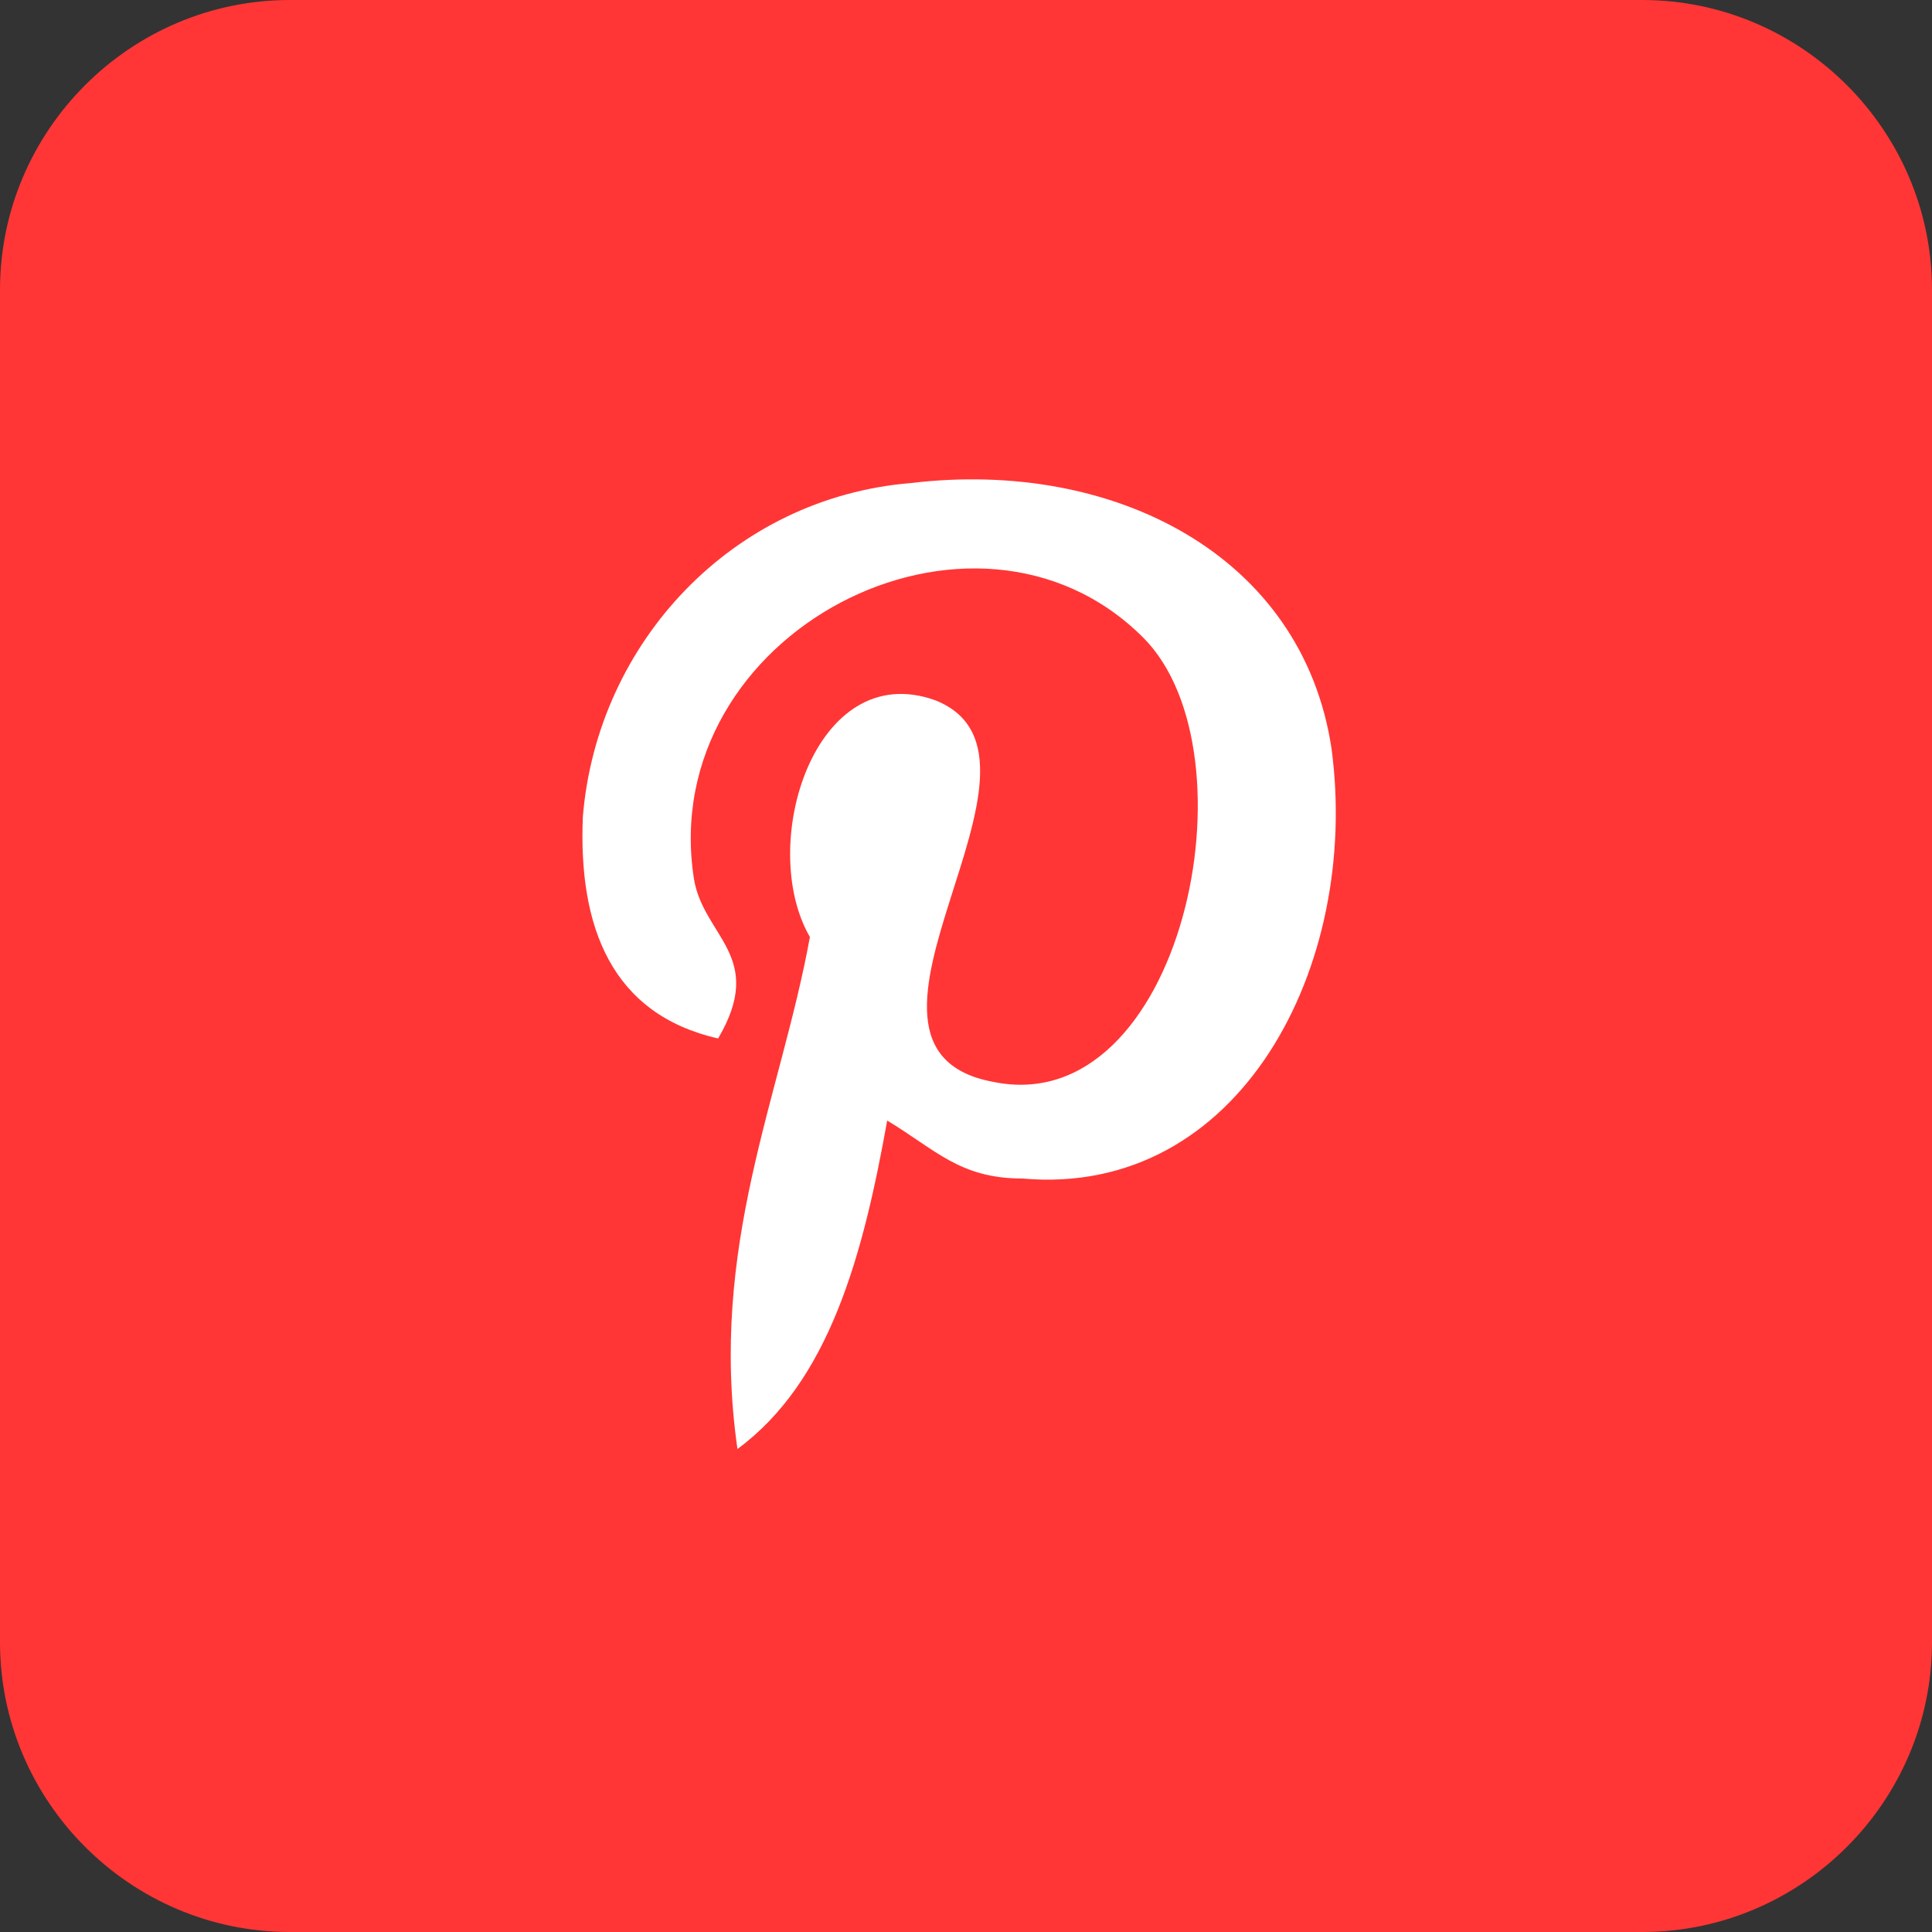 <?xml version="1.0" encoding="utf-8"?>
<!-- Generator: Adobe Illustrator 27.8.0, SVG Export Plug-In . SVG Version: 6.00 Build 0)  -->
<svg version="1.1" id="Layer_1" xmlns="http://www.w3.org/2000/svg" xmlns:xlink="http://www.w3.org/1999/xlink" x="0px" y="0px"
	 viewBox="0 0 40 40" style="enable-background:new 0 0 40 40;" xml:space="preserve">
<rect x="0" y="0" width="40" height="40" fill="#333333" stroke="none"/>
<style type="text/css">
	.st0{fill:#FF3635;}
	.st1{fill:#FFFFFF;}
</style>
<path id="Rectangle_2257" class="st0" d="M6,0h28c3.3,0,6,2.7,6,6v28c0,3.3-2.7,6-6,6H6c-3.3,0-6-2.7-6-6V6C0,2.7,2.7,0,6,0z"/>
<g id="_7935ec95c421cee6d86eb22ecd12951c" transform="translate(1405.768 3149.5)">
	<path id="Path_3529" class="st1" d="M-1387.4-3126.3c-0.5,2.8-1.2,5.4-3.1,6.8c-0.6-4.2,0.9-7.3,1.5-10.6c-1.1-1.9,0.1-5.8,2.6-4.9
		c3,1.2-2.6,7.2,1.2,7.9c3.9,0.8,5.5-6.8,3.1-9.2c-3.5-3.5-10.1-0.1-9.3,5c0.2,1.2,1.5,1.6,0.5,3.3c-2.2-0.5-2.9-2.3-2.8-4.6
		c0.3-3.6,3.1-6.6,6.8-6.9c4.2-0.5,8.1,1.5,8.7,5.5c0.6,4.5-1.9,9.3-6.4,8.9C-1385.9-3125.1-1386.4-3125.7-1387.4-3126.3z"/>
</g>
</svg>
